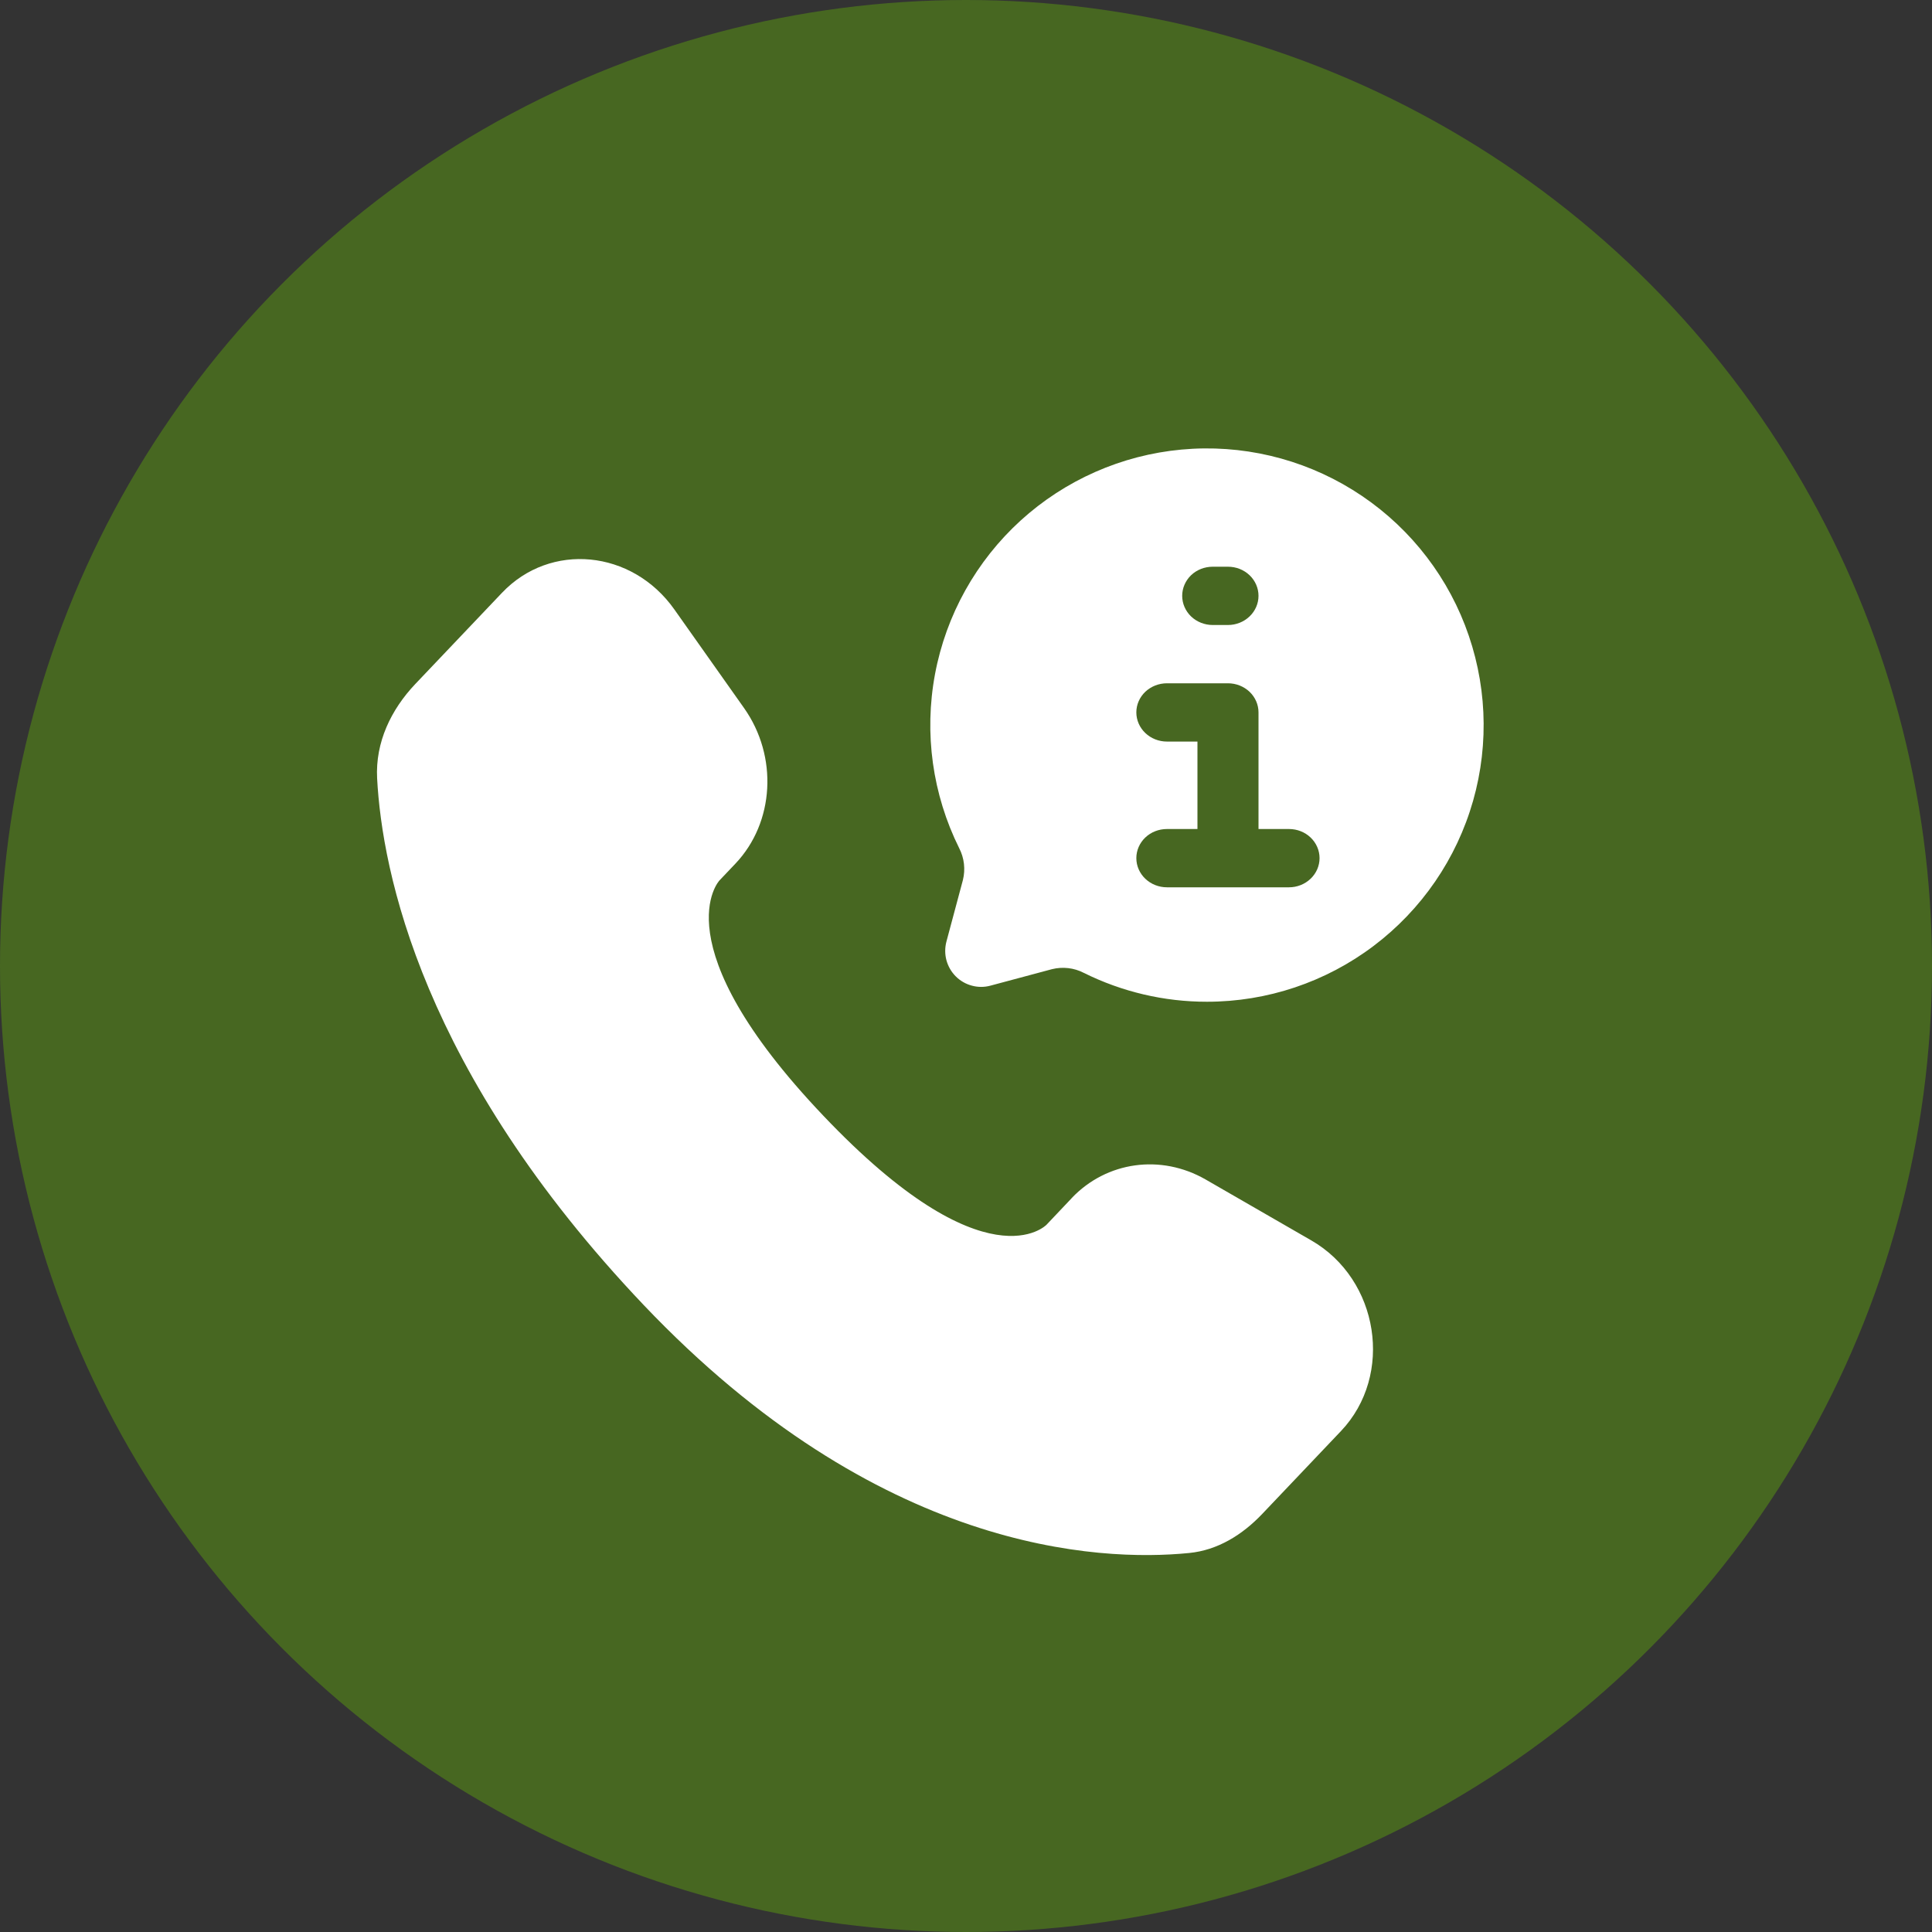 <svg width="30" height="30" viewBox="0 0 30 30" fill="none" xmlns="http://www.w3.org/2000/svg">
<rect x="0" y="0" width="30" height="30" fill="#333333" stroke="none"/>
<circle cx="15" cy="15" r="15" fill="#476721"/>
<g clip-path="url(#clip0_650_741)">
<path d="M16.642 18.604L16.251 19.017C16.251 19.017 15.321 19.995 12.782 17.322C10.242 14.649 11.173 13.67 11.173 13.67L11.42 13.41C12.026 12.771 12.084 11.745 11.554 10.995L10.471 9.463C9.815 8.535 8.547 8.413 7.795 9.205L6.447 10.623C6.075 11.016 5.826 11.524 5.856 12.088C5.933 13.532 6.55 16.636 9.991 20.26C13.64 24.101 17.064 24.254 18.464 24.115C18.907 24.072 19.292 23.833 19.602 23.506L20.823 22.221C21.647 21.353 21.415 19.866 20.36 19.26L18.719 18.314C18.026 17.917 17.184 18.034 16.642 18.603" fill="white"/>
<path d="M18.742 15.555C19.677 15.555 20.585 15.251 21.331 14.687C22.076 14.124 22.618 13.334 22.874 12.435C23.13 11.536 23.085 10.579 22.748 9.708C22.411 8.836 21.798 8.099 21.004 7.607C20.21 7.115 19.277 6.895 18.346 6.981C17.416 7.067 16.539 7.454 15.848 8.083C15.158 8.712 14.691 9.549 14.519 10.467C14.347 11.386 14.479 12.335 14.895 13.172C14.973 13.324 14.993 13.499 14.952 13.665L14.696 14.621C14.671 14.716 14.671 14.816 14.696 14.91C14.722 15.005 14.771 15.091 14.841 15.161C14.91 15.23 14.996 15.28 15.091 15.305C15.186 15.331 15.285 15.331 15.38 15.305L16.336 15.049C16.502 15.008 16.678 15.028 16.83 15.107C17.424 15.402 18.079 15.556 18.742 15.555Z" fill="white"/>
<path fill-rule="evenodd" clip-rule="evenodd" d="M18.831 8.8C18.705 8.8 18.584 8.847 18.495 8.932C18.407 9.017 18.357 9.132 18.357 9.252C18.357 9.372 18.407 9.487 18.495 9.572C18.584 9.657 18.705 9.705 18.831 9.705H19.068C19.194 9.705 19.314 9.657 19.403 9.572C19.492 9.487 19.542 9.372 19.542 9.252C19.542 9.132 19.492 9.017 19.403 8.932C19.314 8.847 19.194 8.8 19.068 8.8H18.831ZM18.12 10.61C17.994 10.61 17.873 10.658 17.784 10.742C17.695 10.827 17.645 10.942 17.645 11.062C17.645 11.182 17.695 11.297 17.784 11.382C17.873 11.467 17.994 11.515 18.12 11.515H18.594V12.873H18.12C17.994 12.873 17.873 12.92 17.784 13.005C17.695 13.09 17.645 13.205 17.645 13.325C17.645 13.445 17.695 13.56 17.784 13.645C17.873 13.73 17.994 13.778 18.12 13.778H20.016C20.142 13.778 20.262 13.73 20.351 13.645C20.44 13.56 20.49 13.445 20.49 13.325C20.49 13.205 20.44 13.09 20.351 13.005C20.262 12.92 20.142 12.873 20.016 12.873H19.542V11.062C19.542 10.942 19.492 10.827 19.403 10.742C19.314 10.658 19.194 10.61 19.068 10.61H18.12Z" fill="#476721"/>
</g>
<defs>
<clipPath id="clip0_650_741">
<rect width="17.778" height="17.778" fill="white" transform="translate(5.557 6.667)"/>
</clipPath>
</defs>
</svg>
